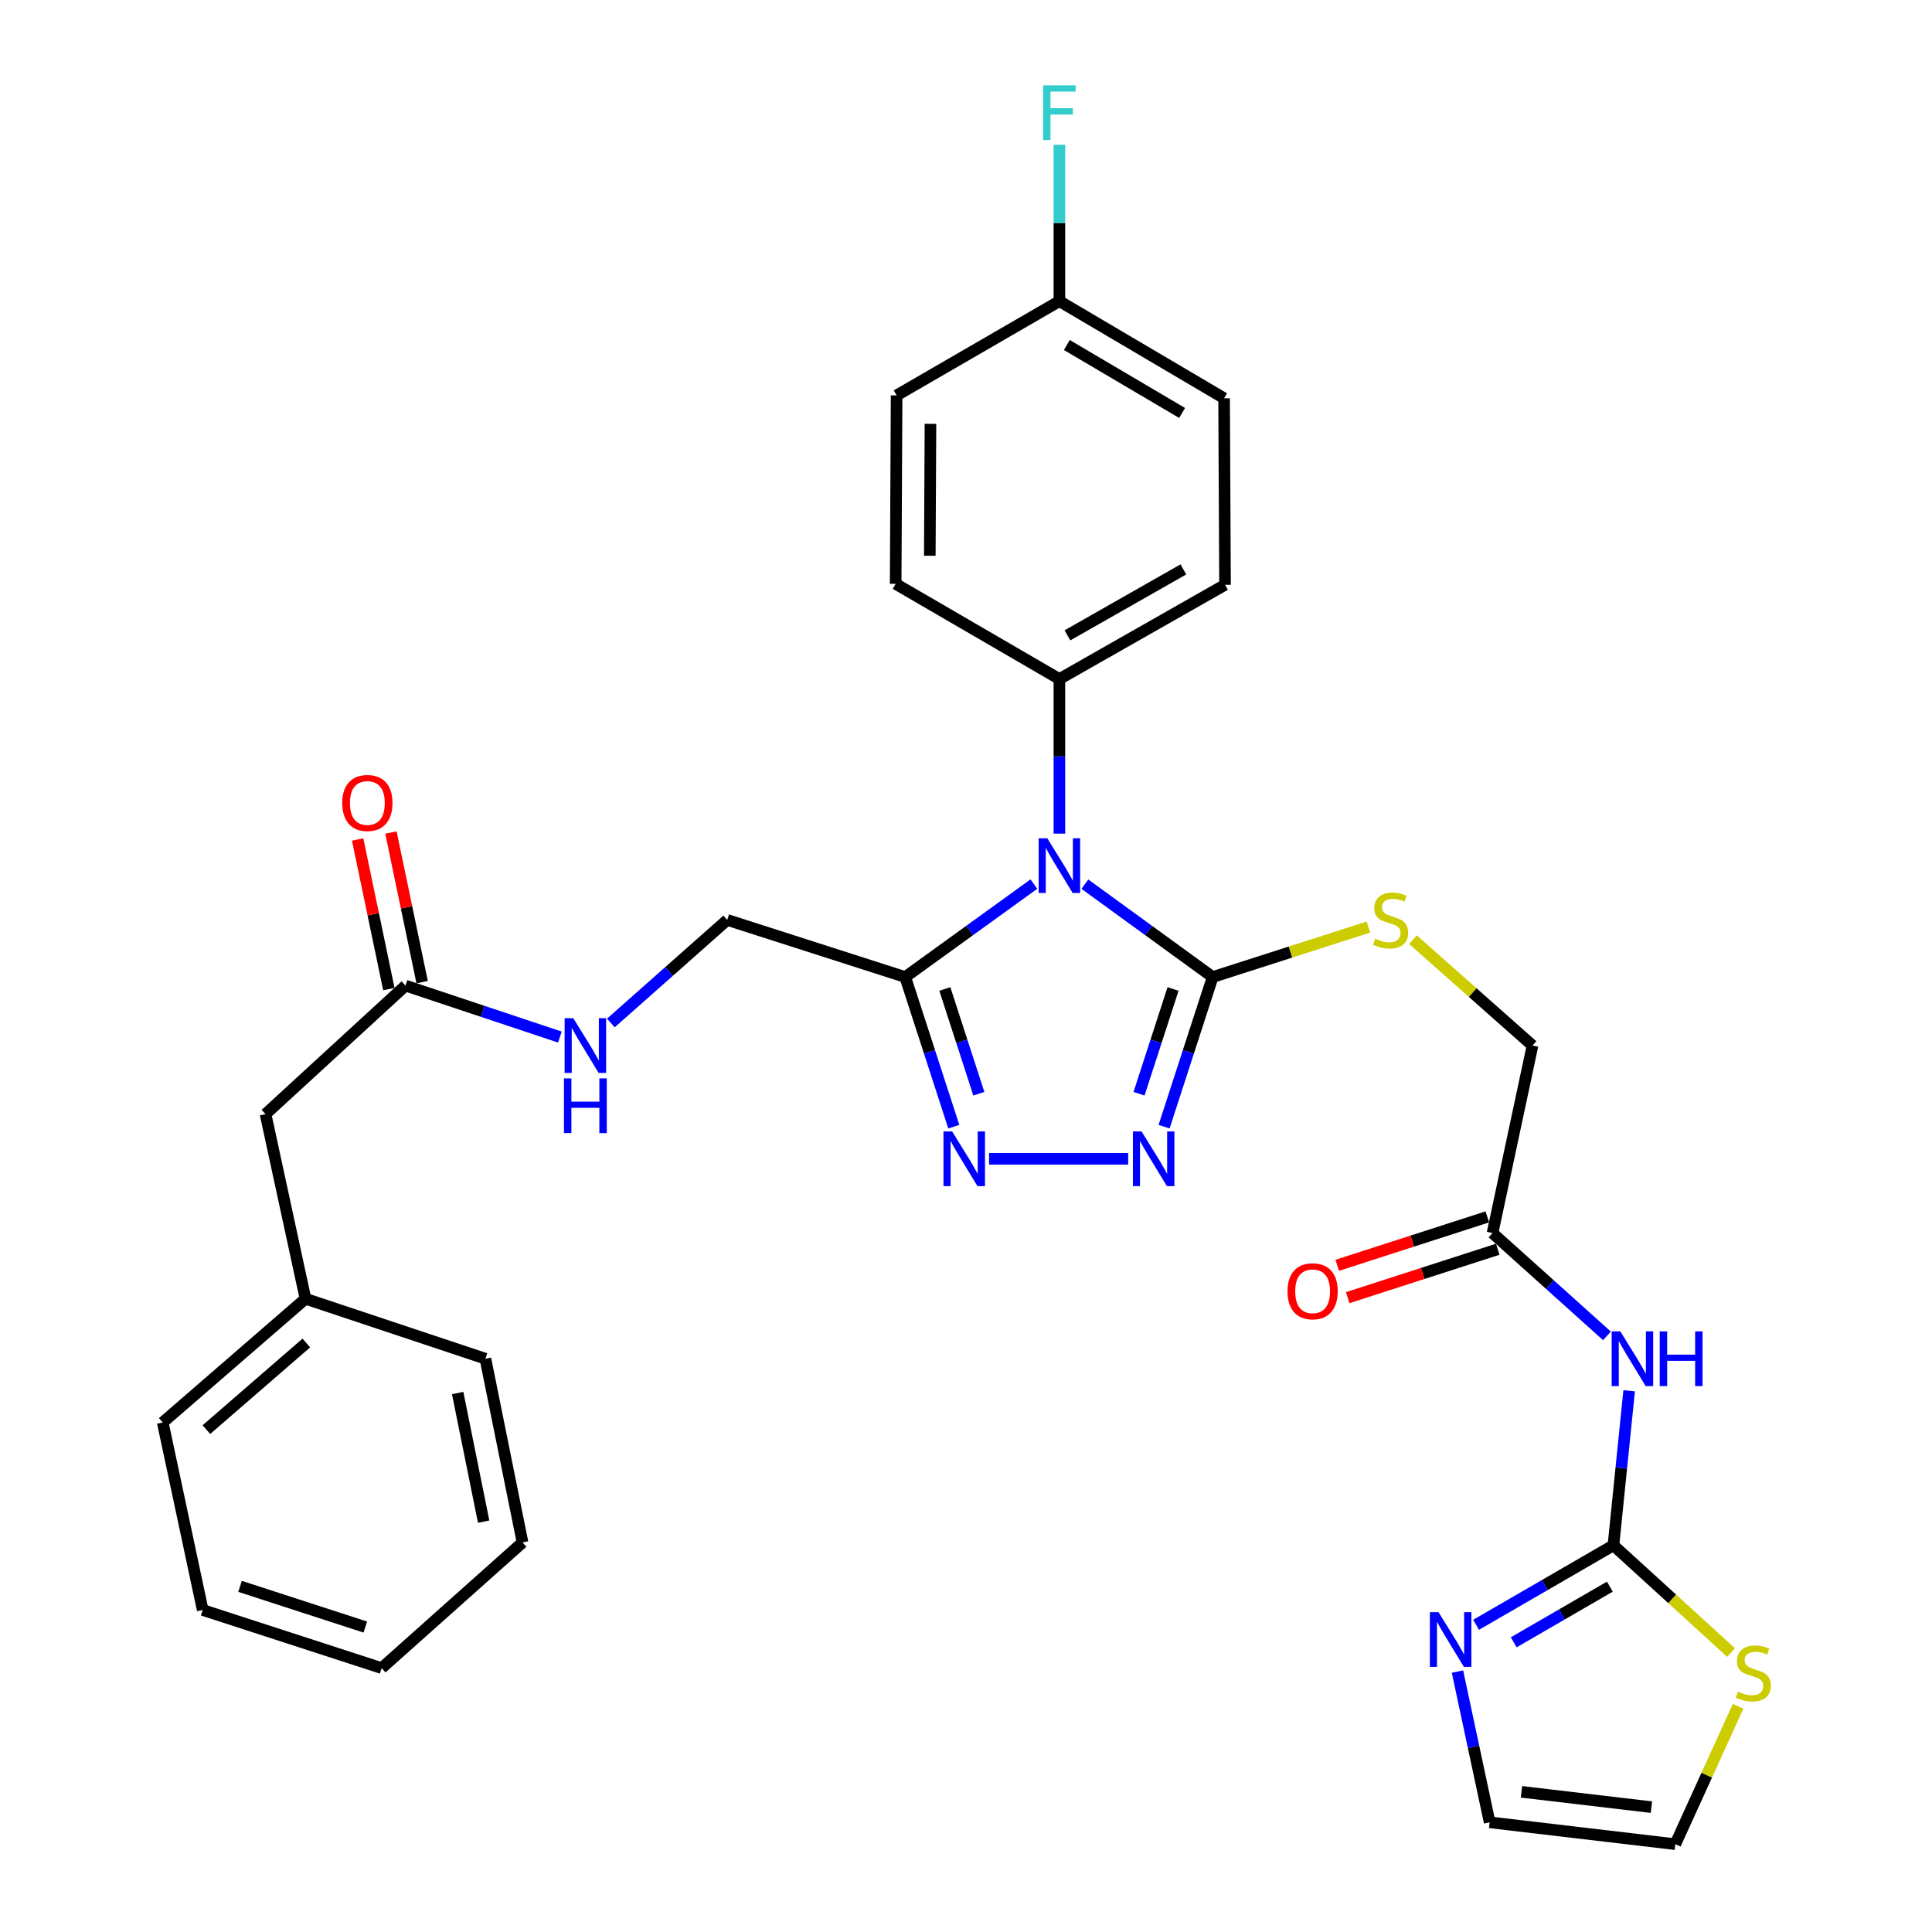<?xml version='1.0' encoding='iso-8859-1'?>
<svg version='1.1' baseProfile='full'
              xmlns='http://www.w3.org/2000/svg'
                      xmlns:rdkit='http://www.rdkit.org/xml'
                      xmlns:xlink='http://www.w3.org/1999/xlink'
                  xml:space='preserve'
width='1000px' height='1000px' viewBox='0 0 1000 1000'>
<!-- END OF HEADER -->
<rect style='opacity:1.0;fill:#FFFFFF;stroke:none' width='1000' height='1000' x='0' y='0'> </rect>
<path class='bond-0' d='M 561.532,457.65 L 594.601,481.681' style='fill:none;fill-rule:evenodd;stroke:#0000FF;stroke-width:6px;stroke-linecap:butt;stroke-linejoin:miter;stroke-opacity:1' />
<path class='bond-0' d='M 594.601,481.681 L 627.67,505.712' style='fill:none;fill-rule:evenodd;stroke:#000000;stroke-width:6px;stroke-linecap:butt;stroke-linejoin:miter;stroke-opacity:1' />
<path class='bond-1' d='M 535.139,457.601 L 501.84,481.656' style='fill:none;fill-rule:evenodd;stroke:#0000FF;stroke-width:6px;stroke-linecap:butt;stroke-linejoin:miter;stroke-opacity:1' />
<path class='bond-1' d='M 501.84,481.656 L 468.541,505.712' style='fill:none;fill-rule:evenodd;stroke:#000000;stroke-width:6px;stroke-linecap:butt;stroke-linejoin:miter;stroke-opacity:1' />
<path class='bond-7' d='M 548.34,431.489 L 548.34,391.48' style='fill:none;fill-rule:evenodd;stroke:#0000FF;stroke-width:6px;stroke-linecap:butt;stroke-linejoin:miter;stroke-opacity:1' />
<path class='bond-7' d='M 548.34,391.48 L 548.34,351.47' style='fill:none;fill-rule:evenodd;stroke:#000000;stroke-width:6px;stroke-linecap:butt;stroke-linejoin:miter;stroke-opacity:1' />
<path class='bond-2' d='M 627.67,505.712 L 615.1,544.436' style='fill:none;fill-rule:evenodd;stroke:#000000;stroke-width:6px;stroke-linecap:butt;stroke-linejoin:miter;stroke-opacity:1' />
<path class='bond-2' d='M 615.1,544.436 L 602.53,583.161' style='fill:none;fill-rule:evenodd;stroke:#0000FF;stroke-width:6px;stroke-linecap:butt;stroke-linejoin:miter;stroke-opacity:1' />
<path class='bond-2' d='M 607.162,511.896 L 598.363,539.003' style='fill:none;fill-rule:evenodd;stroke:#000000;stroke-width:6px;stroke-linecap:butt;stroke-linejoin:miter;stroke-opacity:1' />
<path class='bond-2' d='M 598.363,539.003 L 589.564,566.11' style='fill:none;fill-rule:evenodd;stroke:#0000FF;stroke-width:6px;stroke-linecap:butt;stroke-linejoin:miter;stroke-opacity:1' />
<path class='bond-8' d='M 627.67,505.712 L 667.989,492.775' style='fill:none;fill-rule:evenodd;stroke:#000000;stroke-width:6px;stroke-linecap:butt;stroke-linejoin:miter;stroke-opacity:1' />
<path class='bond-8' d='M 667.989,492.775 L 708.307,479.839' style='fill:none;fill-rule:evenodd;stroke:#CCCC00;stroke-width:6px;stroke-linecap:butt;stroke-linejoin:miter;stroke-opacity:1' />
<path class='bond-3' d='M 468.541,505.712 L 481.111,544.436' style='fill:none;fill-rule:evenodd;stroke:#000000;stroke-width:6px;stroke-linecap:butt;stroke-linejoin:miter;stroke-opacity:1' />
<path class='bond-3' d='M 481.111,544.436 L 493.681,583.161' style='fill:none;fill-rule:evenodd;stroke:#0000FF;stroke-width:6px;stroke-linecap:butt;stroke-linejoin:miter;stroke-opacity:1' />
<path class='bond-3' d='M 489.048,511.896 L 497.847,539.003' style='fill:none;fill-rule:evenodd;stroke:#000000;stroke-width:6px;stroke-linecap:butt;stroke-linejoin:miter;stroke-opacity:1' />
<path class='bond-3' d='M 497.847,539.003 L 506.646,566.11' style='fill:none;fill-rule:evenodd;stroke:#0000FF;stroke-width:6px;stroke-linecap:butt;stroke-linejoin:miter;stroke-opacity:1' />
<path class='bond-12' d='M 468.541,505.712 L 376.414,476.15' style='fill:none;fill-rule:evenodd;stroke:#000000;stroke-width:6px;stroke-linecap:butt;stroke-linejoin:miter;stroke-opacity:1' />
<path class='bond-32' d='M 583.939,599.793 L 511.941,599.793' style='fill:none;fill-rule:evenodd;stroke:#0000FF;stroke-width:6px;stroke-linecap:butt;stroke-linejoin:miter;stroke-opacity:1' />
<path class='bond-4' d='M 835.111,799.844 L 839.18,759.855' style='fill:none;fill-rule:evenodd;stroke:#000000;stroke-width:6px;stroke-linecap:butt;stroke-linejoin:miter;stroke-opacity:1' />
<path class='bond-4' d='M 839.18,759.855 L 843.249,719.866' style='fill:none;fill-rule:evenodd;stroke:#0000FF;stroke-width:6px;stroke-linecap:butt;stroke-linejoin:miter;stroke-opacity:1' />
<path class='bond-6' d='M 835.111,799.844 L 799.565,820.422' style='fill:none;fill-rule:evenodd;stroke:#000000;stroke-width:6px;stroke-linecap:butt;stroke-linejoin:miter;stroke-opacity:1' />
<path class='bond-6' d='M 799.565,820.422 L 764.019,840.999' style='fill:none;fill-rule:evenodd;stroke:#0000FF;stroke-width:6px;stroke-linecap:butt;stroke-linejoin:miter;stroke-opacity:1' />
<path class='bond-6' d='M 833.263,821.246 L 808.381,835.65' style='fill:none;fill-rule:evenodd;stroke:#000000;stroke-width:6px;stroke-linecap:butt;stroke-linejoin:miter;stroke-opacity:1' />
<path class='bond-6' d='M 808.381,835.65 L 783.498,850.054' style='fill:none;fill-rule:evenodd;stroke:#0000FF;stroke-width:6px;stroke-linecap:butt;stroke-linejoin:miter;stroke-opacity:1' />
<path class='bond-9' d='M 835.111,799.844 L 865.551,827.596' style='fill:none;fill-rule:evenodd;stroke:#000000;stroke-width:6px;stroke-linecap:butt;stroke-linejoin:miter;stroke-opacity:1' />
<path class='bond-9' d='M 865.551,827.596 L 895.991,855.348' style='fill:none;fill-rule:evenodd;stroke:#CCCC00;stroke-width:6px;stroke-linecap:butt;stroke-linejoin:miter;stroke-opacity:1' />
<path class='bond-5' d='M 831.763,691.445 L 802.145,664.838' style='fill:none;fill-rule:evenodd;stroke:#0000FF;stroke-width:6px;stroke-linecap:butt;stroke-linejoin:miter;stroke-opacity:1' />
<path class='bond-5' d='M 802.145,664.838 L 772.527,638.232' style='fill:none;fill-rule:evenodd;stroke:#000000;stroke-width:6px;stroke-linecap:butt;stroke-linejoin:miter;stroke-opacity:1' />
<path class='bond-14' d='M 754.384,865.204 L 762.713,904.214' style='fill:none;fill-rule:evenodd;stroke:#0000FF;stroke-width:6px;stroke-linecap:butt;stroke-linejoin:miter;stroke-opacity:1' />
<path class='bond-14' d='M 762.713,904.214 L 771.041,943.225' style='fill:none;fill-rule:evenodd;stroke:#000000;stroke-width:6px;stroke-linecap:butt;stroke-linejoin:miter;stroke-opacity:1' />
<path class='bond-19' d='M 548.34,351.47 L 634.073,302.699' style='fill:none;fill-rule:evenodd;stroke:#000000;stroke-width:6px;stroke-linecap:butt;stroke-linejoin:miter;stroke-opacity:1' />
<path class='bond-19' d='M 552.499,328.86 L 612.513,294.72' style='fill:none;fill-rule:evenodd;stroke:#000000;stroke-width:6px;stroke-linecap:butt;stroke-linejoin:miter;stroke-opacity:1' />
<path class='bond-20' d='M 548.34,351.47 L 463.594,302.21' style='fill:none;fill-rule:evenodd;stroke:#000000;stroke-width:6px;stroke-linecap:butt;stroke-linejoin:miter;stroke-opacity:1' />
<path class='bond-18' d='M 731.338,486.364 L 762.28,513.771' style='fill:none;fill-rule:evenodd;stroke:#CCCC00;stroke-width:6px;stroke-linecap:butt;stroke-linejoin:miter;stroke-opacity:1' />
<path class='bond-18' d='M 762.28,513.771 L 793.222,541.178' style='fill:none;fill-rule:evenodd;stroke:#000000;stroke-width:6px;stroke-linecap:butt;stroke-linejoin:miter;stroke-opacity:1' />
<path class='bond-15' d='M 899.635,883.176 L 883.386,918.861' style='fill:none;fill-rule:evenodd;stroke:#CCCC00;stroke-width:6px;stroke-linecap:butt;stroke-linejoin:miter;stroke-opacity:1' />
<path class='bond-15' d='M 883.386,918.861 L 867.137,954.545' style='fill:none;fill-rule:evenodd;stroke:#000000;stroke-width:6px;stroke-linecap:butt;stroke-linejoin:miter;stroke-opacity:1' />
<path class='bond-10' d='M 772.527,638.232 L 793.222,541.178' style='fill:none;fill-rule:evenodd;stroke:#000000;stroke-width:6px;stroke-linecap:butt;stroke-linejoin:miter;stroke-opacity:1' />
<path class='bond-16' d='M 769.825,629.859 L 730.991,642.392' style='fill:none;fill-rule:evenodd;stroke:#000000;stroke-width:6px;stroke-linecap:butt;stroke-linejoin:miter;stroke-opacity:1' />
<path class='bond-16' d='M 730.991,642.392 L 692.157,654.924' style='fill:none;fill-rule:evenodd;stroke:#FF0000;stroke-width:6px;stroke-linecap:butt;stroke-linejoin:miter;stroke-opacity:1' />
<path class='bond-16' d='M 775.229,646.605 L 736.395,659.137' style='fill:none;fill-rule:evenodd;stroke:#000000;stroke-width:6px;stroke-linecap:butt;stroke-linejoin:miter;stroke-opacity:1' />
<path class='bond-16' d='M 736.395,659.137 L 697.561,671.67' style='fill:none;fill-rule:evenodd;stroke:#FF0000;stroke-width:6px;stroke-linecap:butt;stroke-linejoin:miter;stroke-opacity:1' />
<path class='bond-11' d='M 209.884,510.15 L 249.839,523.466' style='fill:none;fill-rule:evenodd;stroke:#000000;stroke-width:6px;stroke-linecap:butt;stroke-linejoin:miter;stroke-opacity:1' />
<path class='bond-11' d='M 249.839,523.466 L 289.795,536.781' style='fill:none;fill-rule:evenodd;stroke:#0000FF;stroke-width:6px;stroke-linecap:butt;stroke-linejoin:miter;stroke-opacity:1' />
<path class='bond-17' d='M 218.497,508.353 L 210.42,469.636' style='fill:none;fill-rule:evenodd;stroke:#000000;stroke-width:6px;stroke-linecap:butt;stroke-linejoin:miter;stroke-opacity:1' />
<path class='bond-17' d='M 210.42,469.636 L 202.343,430.92' style='fill:none;fill-rule:evenodd;stroke:#FF0000;stroke-width:6px;stroke-linecap:butt;stroke-linejoin:miter;stroke-opacity:1' />
<path class='bond-17' d='M 201.271,511.947 L 193.194,473.23' style='fill:none;fill-rule:evenodd;stroke:#000000;stroke-width:6px;stroke-linecap:butt;stroke-linejoin:miter;stroke-opacity:1' />
<path class='bond-17' d='M 193.194,473.23 L 185.117,434.513' style='fill:none;fill-rule:evenodd;stroke:#FF0000;stroke-width:6px;stroke-linecap:butt;stroke-linejoin:miter;stroke-opacity:1' />
<path class='bond-21' d='M 209.884,510.15 L 137.446,576.664' style='fill:none;fill-rule:evenodd;stroke:#000000;stroke-width:6px;stroke-linecap:butt;stroke-linejoin:miter;stroke-opacity:1' />
<path class='bond-13' d='M 376.414,476.15 L 346.297,502.822' style='fill:none;fill-rule:evenodd;stroke:#000000;stroke-width:6px;stroke-linecap:butt;stroke-linejoin:miter;stroke-opacity:1' />
<path class='bond-13' d='M 346.297,502.822 L 316.18,529.495' style='fill:none;fill-rule:evenodd;stroke:#0000FF;stroke-width:6px;stroke-linecap:butt;stroke-linejoin:miter;stroke-opacity:1' />
<path class='bond-34' d='M 771.041,943.225 L 867.137,954.545' style='fill:none;fill-rule:evenodd;stroke:#000000;stroke-width:6px;stroke-linecap:butt;stroke-linejoin:miter;stroke-opacity:1' />
<path class='bond-34' d='M 787.514,927.448 L 854.781,935.372' style='fill:none;fill-rule:evenodd;stroke:#000000;stroke-width:6px;stroke-linecap:butt;stroke-linejoin:miter;stroke-opacity:1' />
<path class='bond-23' d='M 634.073,302.699 L 633.584,206.134' style='fill:none;fill-rule:evenodd;stroke:#000000;stroke-width:6px;stroke-linecap:butt;stroke-linejoin:miter;stroke-opacity:1' />
<path class='bond-24' d='M 463.594,302.21 L 464.083,204.658' style='fill:none;fill-rule:evenodd;stroke:#000000;stroke-width:6px;stroke-linecap:butt;stroke-linejoin:miter;stroke-opacity:1' />
<path class='bond-24' d='M 481.263,287.665 L 481.606,219.379' style='fill:none;fill-rule:evenodd;stroke:#000000;stroke-width:6px;stroke-linecap:butt;stroke-linejoin:miter;stroke-opacity:1' />
<path class='bond-26' d='M 137.446,576.664 L 158.122,672.232' style='fill:none;fill-rule:evenodd;stroke:#000000;stroke-width:6px;stroke-linecap:butt;stroke-linejoin:miter;stroke-opacity:1' />
<path class='bond-22' d='M 548.34,155.877 L 464.083,204.658' style='fill:none;fill-rule:evenodd;stroke:#000000;stroke-width:6px;stroke-linecap:butt;stroke-linejoin:miter;stroke-opacity:1' />
<path class='bond-25' d='M 548.34,155.877 L 548.34,115.4' style='fill:none;fill-rule:evenodd;stroke:#000000;stroke-width:6px;stroke-linecap:butt;stroke-linejoin:miter;stroke-opacity:1' />
<path class='bond-25' d='M 548.34,115.4 L 548.34,74.924' style='fill:none;fill-rule:evenodd;stroke:#33CCCC;stroke-width:6px;stroke-linecap:butt;stroke-linejoin:miter;stroke-opacity:1' />
<path class='bond-33' d='M 548.34,155.877 L 633.584,206.134' style='fill:none;fill-rule:evenodd;stroke:#000000;stroke-width:6px;stroke-linecap:butt;stroke-linejoin:miter;stroke-opacity:1' />
<path class='bond-33' d='M 552.19,178.574 L 611.861,213.754' style='fill:none;fill-rule:evenodd;stroke:#000000;stroke-width:6px;stroke-linecap:butt;stroke-linejoin:miter;stroke-opacity:1' />
<path class='bond-27' d='M 158.122,672.232 L 84.227,736.273' style='fill:none;fill-rule:evenodd;stroke:#000000;stroke-width:6px;stroke-linecap:butt;stroke-linejoin:miter;stroke-opacity:1' />
<path class='bond-27' d='M 158.562,695.135 L 106.835,739.964' style='fill:none;fill-rule:evenodd;stroke:#000000;stroke-width:6px;stroke-linecap:butt;stroke-linejoin:miter;stroke-opacity:1' />
<path class='bond-28' d='M 158.122,672.232 L 251.245,703.279' style='fill:none;fill-rule:evenodd;stroke:#000000;stroke-width:6px;stroke-linecap:butt;stroke-linejoin:miter;stroke-opacity:1' />
<path class='bond-29' d='M 84.227,736.273 L 104.922,833.326' style='fill:none;fill-rule:evenodd;stroke:#000000;stroke-width:6px;stroke-linecap:butt;stroke-linejoin:miter;stroke-opacity:1' />
<path class='bond-30' d='M 251.245,703.279 L 270.464,798.368' style='fill:none;fill-rule:evenodd;stroke:#000000;stroke-width:6px;stroke-linecap:butt;stroke-linejoin:miter;stroke-opacity:1' />
<path class='bond-30' d='M 236.881,721.029 L 250.334,787.591' style='fill:none;fill-rule:evenodd;stroke:#000000;stroke-width:6px;stroke-linecap:butt;stroke-linejoin:miter;stroke-opacity:1' />
<path class='bond-35' d='M 104.922,833.326 L 197.547,863.406' style='fill:none;fill-rule:evenodd;stroke:#000000;stroke-width:6px;stroke-linecap:butt;stroke-linejoin:miter;stroke-opacity:1' />
<path class='bond-35' d='M 124.251,821.102 L 189.088,842.158' style='fill:none;fill-rule:evenodd;stroke:#000000;stroke-width:6px;stroke-linecap:butt;stroke-linejoin:miter;stroke-opacity:1' />
<path class='bond-31' d='M 270.464,798.368 L 197.547,863.406' style='fill:none;fill-rule:evenodd;stroke:#000000;stroke-width:6px;stroke-linecap:butt;stroke-linejoin:miter;stroke-opacity:1' />
<path  class='atom-0' d='M 542.08 433.904
L 551.36 448.904
Q 552.28 450.384, 553.76 453.064
Q 555.24 455.744, 555.32 455.904
L 555.32 433.904
L 559.08 433.904
L 559.08 462.224
L 555.2 462.224
L 545.24 445.824
Q 544.08 443.904, 542.84 441.704
Q 541.64 439.504, 541.28 438.824
L 541.28 462.224
L 537.6 462.224
L 537.6 433.904
L 542.08 433.904
' fill='#0000FF'/>
<path  class='atom-3' d='M 590.871 585.633
L 600.151 600.633
Q 601.071 602.113, 602.551 604.793
Q 604.031 607.473, 604.111 607.633
L 604.111 585.633
L 607.871 585.633
L 607.871 613.953
L 603.991 613.953
L 594.031 597.553
Q 592.871 595.633, 591.631 593.433
Q 590.431 591.233, 590.071 590.553
L 590.071 613.953
L 586.391 613.953
L 586.391 585.633
L 590.871 585.633
' fill='#0000FF'/>
<path  class='atom-4' d='M 492.82 585.633
L 502.1 600.633
Q 503.02 602.113, 504.5 604.793
Q 505.98 607.473, 506.06 607.633
L 506.06 585.633
L 509.82 585.633
L 509.82 613.953
L 505.94 613.953
L 495.98 597.553
Q 494.82 595.633, 493.58 593.433
Q 492.38 591.233, 492.02 590.553
L 492.02 613.953
L 488.34 613.953
L 488.34 585.633
L 492.82 585.633
' fill='#0000FF'/>
<path  class='atom-6' d='M 838.676 689.119
L 847.956 704.119
Q 848.876 705.599, 850.356 708.279
Q 851.836 710.959, 851.916 711.119
L 851.916 689.119
L 855.676 689.119
L 855.676 717.439
L 851.796 717.439
L 841.836 701.039
Q 840.676 699.119, 839.436 696.919
Q 838.236 694.719, 837.876 694.039
L 837.876 717.439
L 834.196 717.439
L 834.196 689.119
L 838.676 689.119
' fill='#0000FF'/>
<path  class='atom-6' d='M 859.076 689.119
L 862.916 689.119
L 862.916 701.159
L 877.396 701.159
L 877.396 689.119
L 881.236 689.119
L 881.236 717.439
L 877.396 717.439
L 877.396 704.359
L 862.916 704.359
L 862.916 717.439
L 859.076 717.439
L 859.076 689.119
' fill='#0000FF'/>
<path  class='atom-7' d='M 744.585 834.465
L 753.865 849.465
Q 754.785 850.945, 756.265 853.625
Q 757.745 856.305, 757.825 856.465
L 757.825 834.465
L 761.585 834.465
L 761.585 862.785
L 757.705 862.785
L 747.745 846.385
Q 746.585 844.465, 745.345 842.265
Q 744.145 840.065, 743.785 839.385
L 743.785 862.785
L 740.105 862.785
L 740.105 834.465
L 744.585 834.465
' fill='#0000FF'/>
<path  class='atom-9' d='M 711.807 485.87
Q 712.127 485.99, 713.447 486.55
Q 714.767 487.11, 716.207 487.47
Q 717.687 487.79, 719.127 487.79
Q 721.807 487.79, 723.367 486.51
Q 724.927 485.19, 724.927 482.91
Q 724.927 481.35, 724.127 480.39
Q 723.367 479.43, 722.167 478.91
Q 720.967 478.39, 718.967 477.79
Q 716.447 477.03, 714.927 476.31
Q 713.447 475.59, 712.367 474.07
Q 711.327 472.55, 711.327 469.99
Q 711.327 466.43, 713.727 464.23
Q 716.167 462.03, 720.967 462.03
Q 724.247 462.03, 727.967 463.59
L 727.047 466.67
Q 723.647 465.27, 721.087 465.27
Q 718.327 465.27, 716.807 466.43
Q 715.287 467.55, 715.327 469.51
Q 715.327 471.03, 716.087 471.95
Q 716.887 472.87, 718.007 473.39
Q 719.167 473.91, 721.087 474.51
Q 723.647 475.31, 725.167 476.11
Q 726.687 476.91, 727.767 478.55
Q 728.887 480.15, 728.887 482.91
Q 728.887 486.83, 726.247 488.95
Q 723.647 491.03, 719.287 491.03
Q 716.767 491.03, 714.847 490.47
Q 712.967 489.95, 710.727 489.03
L 711.807 485.87
' fill='#CCCC00'/>
<path  class='atom-10' d='M 899.52 875.58
Q 899.84 875.7, 901.16 876.26
Q 902.48 876.82, 903.92 877.18
Q 905.4 877.5, 906.84 877.5
Q 909.52 877.5, 911.08 876.22
Q 912.64 874.9, 912.64 872.62
Q 912.64 871.06, 911.84 870.1
Q 911.08 869.14, 909.88 868.62
Q 908.68 868.1, 906.68 867.5
Q 904.16 866.74, 902.64 866.02
Q 901.16 865.3, 900.08 863.78
Q 899.04 862.26, 899.04 859.7
Q 899.04 856.14, 901.44 853.94
Q 903.88 851.74, 908.68 851.74
Q 911.96 851.74, 915.68 853.3
L 914.76 856.38
Q 911.36 854.98, 908.8 854.98
Q 906.04 854.98, 904.52 856.14
Q 903 857.26, 903.04 859.22
Q 903.04 860.74, 903.8 861.66
Q 904.6 862.58, 905.72 863.1
Q 906.88 863.62, 908.8 864.22
Q 911.36 865.02, 912.88 865.82
Q 914.4 866.62, 915.48 868.26
Q 916.6 869.86, 916.6 872.62
Q 916.6 876.54, 913.96 878.66
Q 911.36 880.74, 907 880.74
Q 904.48 880.74, 902.56 880.18
Q 900.68 879.66, 898.44 878.74
L 899.52 875.58
' fill='#CCCC00'/>
<path  class='atom-14' d='M 296.728 527.018
L 306.008 542.018
Q 306.928 543.498, 308.408 546.178
Q 309.888 548.858, 309.968 549.018
L 309.968 527.018
L 313.728 527.018
L 313.728 555.338
L 309.848 555.338
L 299.888 538.938
Q 298.728 537.018, 297.488 534.818
Q 296.288 532.618, 295.928 531.938
L 295.928 555.338
L 292.248 555.338
L 292.248 527.018
L 296.728 527.018
' fill='#0000FF'/>
<path  class='atom-14' d='M 291.908 558.17
L 295.748 558.17
L 295.748 570.21
L 310.228 570.21
L 310.228 558.17
L 314.068 558.17
L 314.068 586.49
L 310.228 586.49
L 310.228 573.41
L 295.748 573.41
L 295.748 586.49
L 291.908 586.49
L 291.908 558.17
' fill='#0000FF'/>
<path  class='atom-17' d='M 666.413 668.362
Q 666.413 661.562, 669.773 657.762
Q 673.133 653.962, 679.413 653.962
Q 685.693 653.962, 689.053 657.762
Q 692.413 661.562, 692.413 668.362
Q 692.413 675.242, 689.013 679.162
Q 685.613 683.042, 679.413 683.042
Q 673.173 683.042, 669.773 679.162
Q 666.413 675.282, 666.413 668.362
M 679.413 679.842
Q 683.733 679.842, 686.053 676.962
Q 688.413 674.042, 688.413 668.362
Q 688.413 662.802, 686.053 660.002
Q 683.733 657.162, 679.413 657.162
Q 675.093 657.162, 672.733 659.962
Q 670.413 662.762, 670.413 668.362
Q 670.413 674.082, 672.733 676.962
Q 675.093 679.842, 679.413 679.842
' fill='#FF0000'/>
<path  class='atom-18' d='M 177.147 415.62
Q 177.147 408.82, 180.507 405.02
Q 183.867 401.22, 190.147 401.22
Q 196.427 401.22, 199.787 405.02
Q 203.147 408.82, 203.147 415.62
Q 203.147 422.5, 199.747 426.42
Q 196.347 430.3, 190.147 430.3
Q 183.907 430.3, 180.507 426.42
Q 177.147 422.54, 177.147 415.62
M 190.147 427.1
Q 194.467 427.1, 196.787 424.22
Q 199.147 421.3, 199.147 415.62
Q 199.147 410.06, 196.787 407.26
Q 194.467 404.42, 190.147 404.42
Q 185.827 404.42, 183.467 407.22
Q 181.147 410.02, 181.147 415.62
Q 181.147 421.34, 183.467 424.22
Q 185.827 427.1, 190.147 427.1
' fill='#FF0000'/>
<path  class='atom-26' d='M 539.92 44.165
L 556.76 44.165
L 556.76 47.405
L 543.72 47.405
L 543.72 56.005
L 555.32 56.005
L 555.32 59.285
L 543.72 59.285
L 543.72 72.485
L 539.92 72.485
L 539.92 44.165
' fill='#33CCCC'/>
</svg>
